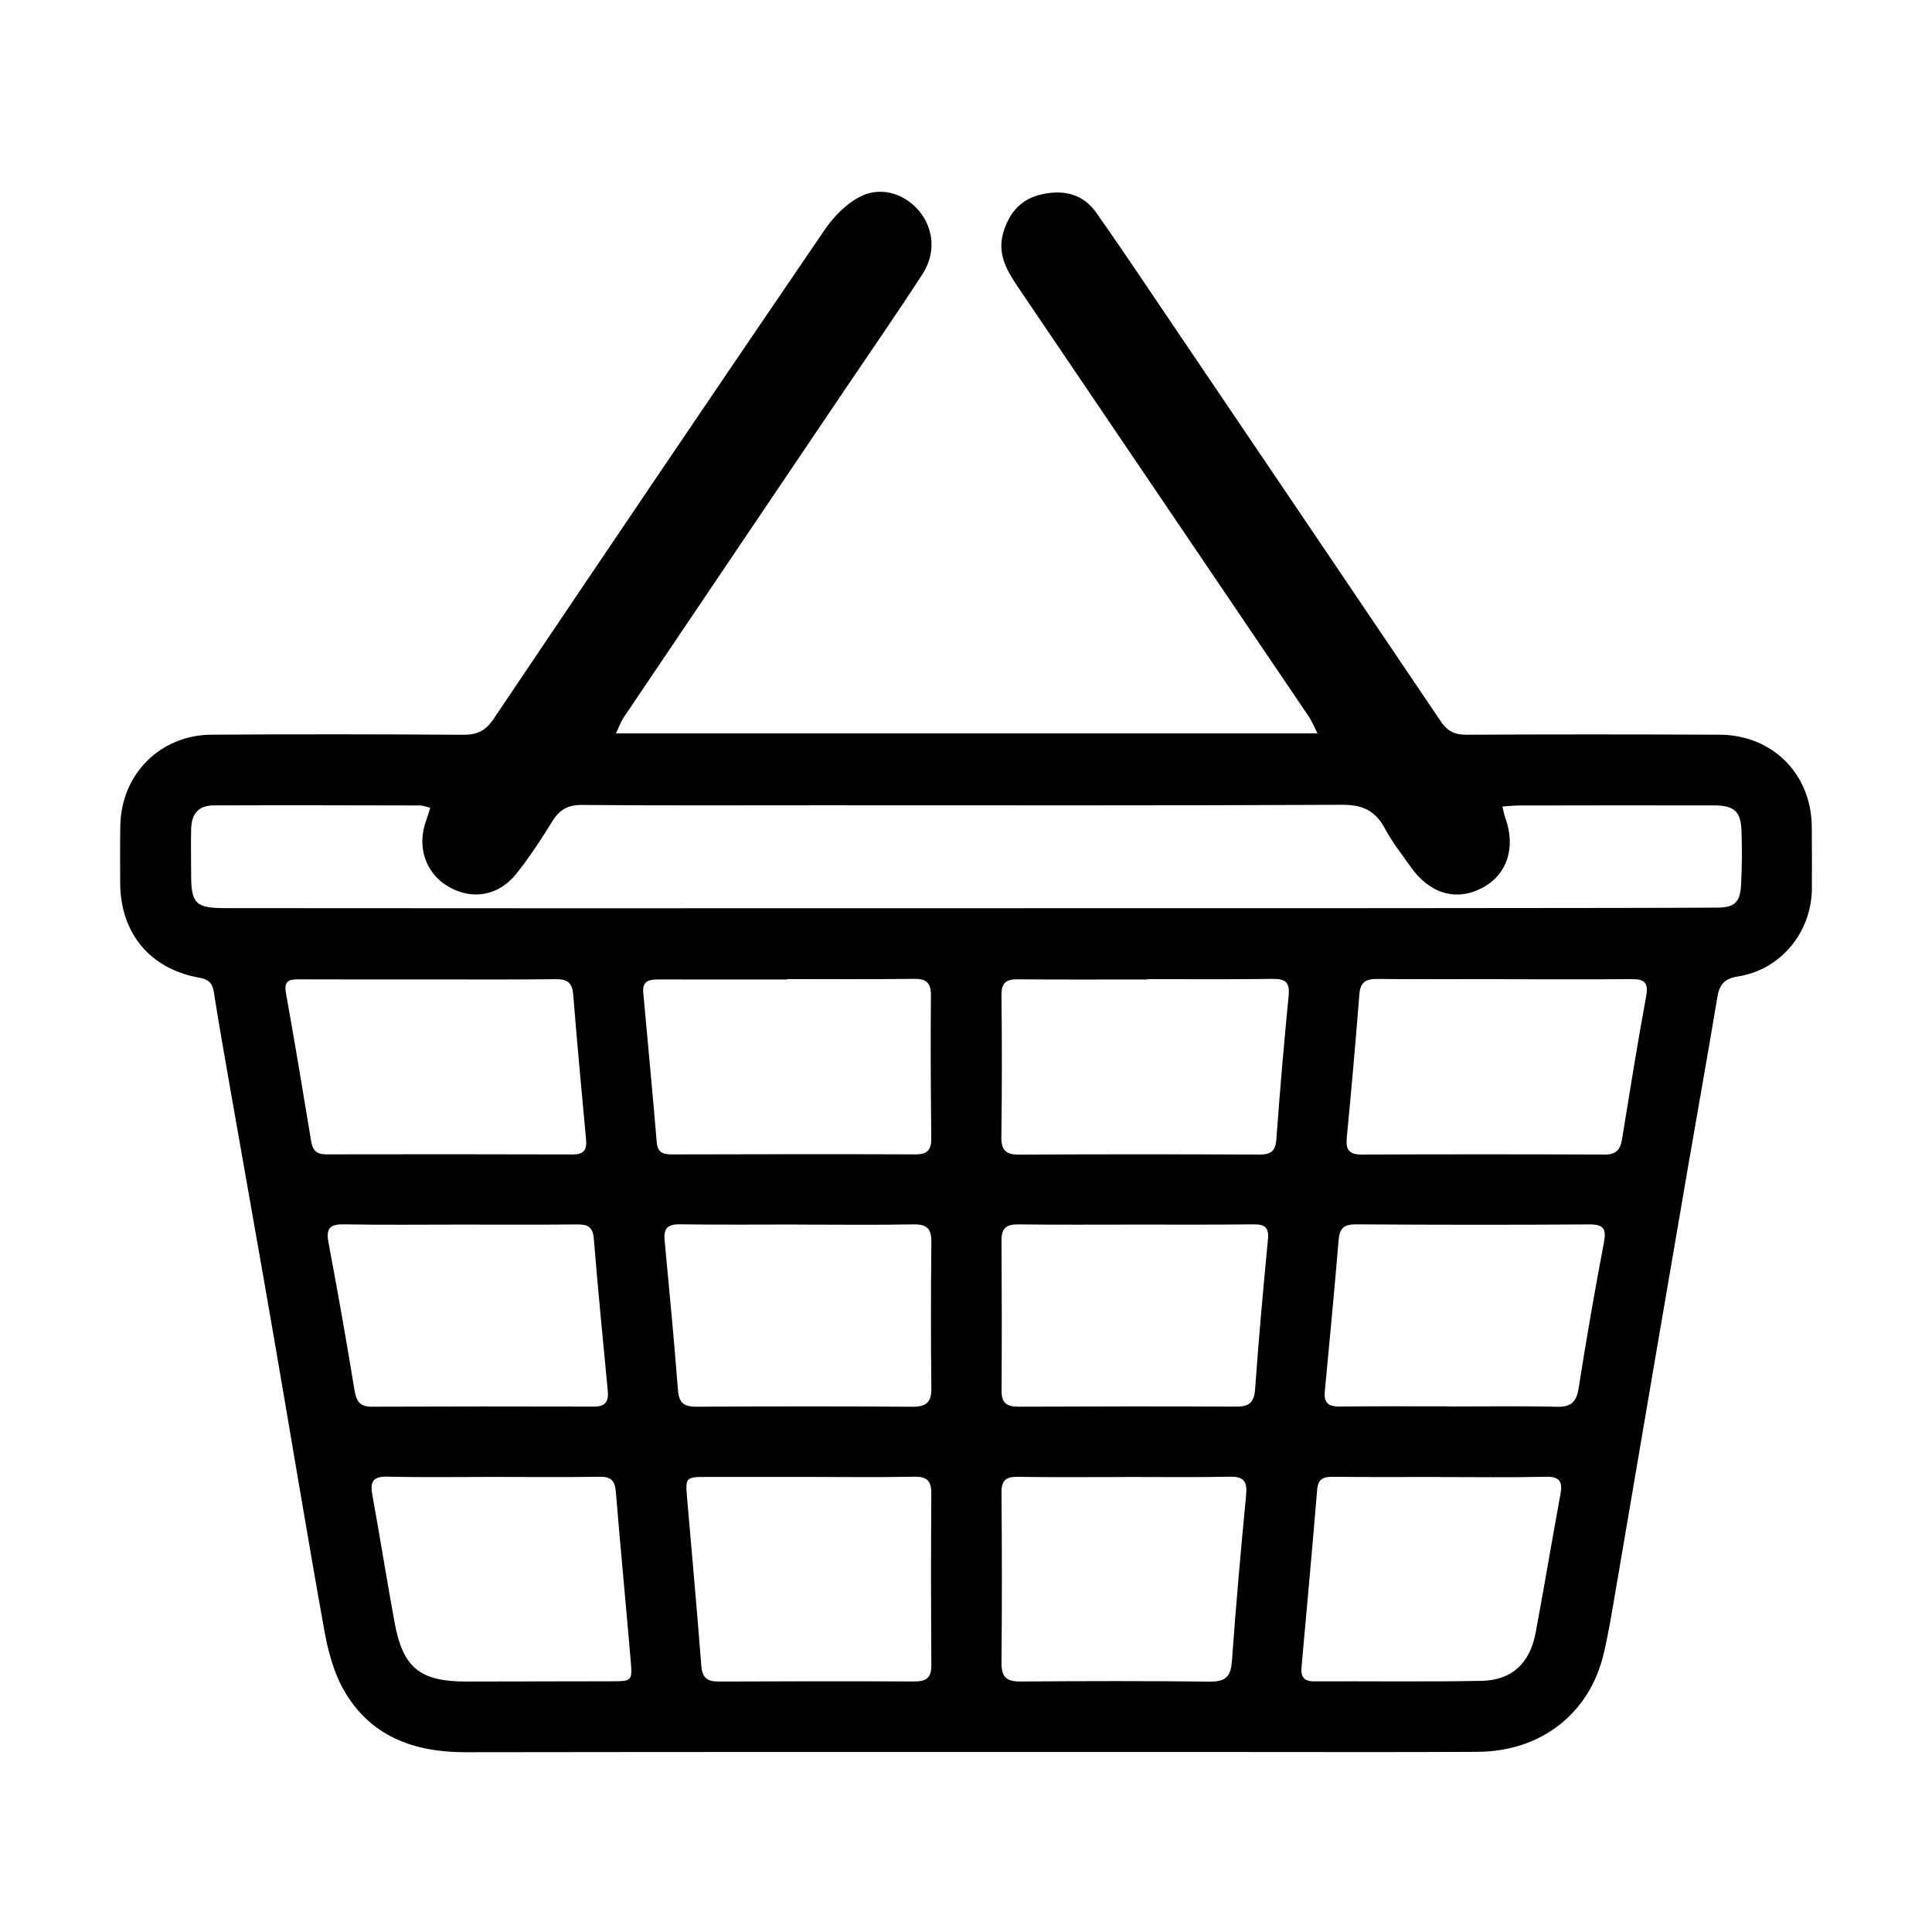 <svg xml:space="preserve" style="enable-background:new 0 0 1080 1080;" viewBox="0 0 1080 1080" y="0px" x="0px" xmlns:xlink="http://www.w3.org/1999/xlink" xmlns="http://www.w3.org/2000/svg" id="Layer_1" version="1.1">
<g>
	<path d="M344.32,409.98c131.2,0,260.79,0,392.16,0c-2.02-3.98-3.15-6.9-4.86-9.43c-54.03-79.86-108.09-159.69-162.18-239.5
		c-6.4-9.43-12.2-18.9-8.58-31.09c3.26-10.93,9.73-18.62,21.23-21.27c12.27-2.83,23.26-0.39,30.68,10.12
		c15.14,21.48,29.69,43.38,44.42,65.15c49.44,73.07,98.89,146.16,148.23,219.31c3.55,5.27,7.62,7.49,14.19,7.45
		c47.2-0.25,94.4-0.2,141.58-0.02c29.69,0.11,51.48,22.09,51.61,51.66c0.05,11.49,0.14,22.99,0.05,34.48
		c-0.21,24.44-17.51,45.32-41.36,49.01c-7.28,1.13-10.27,4.34-11.43,11.29c-5.27,31.59-10.91,63.11-16.36,94.68
		c-6.67,38.72-13.3,77.45-19.91,116.17c-6.92,40.5-13.76,81.03-20.71,121.53c-1.99,11.61-3.87,23.26-6.56,34.71
		c-7.85,33.58-34.96,54.85-70.55,55.06c-47.2,0.27-94.4,0.07-141.6,0.09c-141.29,0.02-282.56-0.09-423.85,0.13
		c-29.33,0.05-53.95-8.91-68.72-35.43c-5.57-10.02-8.58-21.93-10.64-33.38c-9.71-54.13-18.6-108.39-27.97-162.6
		c-8.03-46.45-16.31-92.84-24.44-139.25c-3.17-18.13-6.4-36.27-9.25-54.46c-0.81-5.12-3.21-6.97-8.12-7.85
		c-27.76-4.98-44.24-25.09-44.21-53.43c0.02-10.59-0.14-21.18,0.09-31.77c0.61-28.6,22.29-50.46,50.96-50.64
		c46.89-0.3,93.79-0.27,140.68,0.05c7.78,0.05,12.54-2.22,17.01-8.85c61.41-91.28,123-182.43,184.99-273.3
		c5.2-7.63,12.6-15.2,20.75-19.05c11.9-5.61,24.94-0.63,32.52,8.87c7.85,9.84,9,23.22,1.52,34.78
		c-13.78,21.31-28.26,42.18-42.47,63.22c-41.59,61.64-83.22,123.26-124.77,184.94C346.95,403.67,346.04,406.4,344.32,409.98z
		 M240.53,451.55c-2.4-0.56-4.07-1.29-5.73-1.29c-38.42-0.09-76.84-0.18-115.25-0.04c-8.42,0.04-12.47,4.44-12.7,13.21
		c-0.23,8.46,0.02,16.93,0,25.41c-0.02,16.25,2.49,18.81,18.99,18.81c61.98,0.05,123.98,0.09,185.96,0.09
		c153.08-0.02,306.14-0.05,459.23-0.07c24.76,0,49.55-0.05,74.31-0.07c38.11-0.05,76.21-0.02,114.32-0.23
		c10.09-0.05,13.1-2.92,13.62-12.9c0.52-9.96,0.56-19.96,0.23-29.92c-0.34-10.95-4.05-14.3-15.3-14.32
		c-36.3-0.07-72.61-0.02-108.91,0.04c-2.88,0-5.79,0.34-9.44,0.57c0.68,2.72,0.95,4.44,1.52,6.04c6.2,16.9,1.13,32.29-13.13,39.62
		c-14.55,7.49-29.28,2.99-39.94-12.29c-4.86-6.93-10.2-13.64-14.14-21.07c-5.29-9.93-12.42-13.31-23.87-13.26
		c-97.1,0.48-194.22,0.27-291.33,0.27c-44.47,0-88.95,0.2-133.41-0.18c-7.97-0.07-12.76,2.51-16.83,9.17
		c-6.13,10.03-12.67,19.91-19.96,29.12c-9.98,12.6-24.75,15.07-38.04,7.4c-12.85-7.42-17.88-22.34-12.51-36.98
		C239.01,456.54,239.65,454.31,240.53,451.55z M439.99,547.31c0,0.07,0,0.16,0,0.23c-23.89,0-47.77,0.04-71.66-0.02
		c-5-0.02-9.37,0.5-8.76,7.15c2.54,27.99,5.2,55.96,7.56,83.97c0.5,5.82,3.71,6.68,8.51,6.68c45.35-0.09,90.69-0.22,136.04-0.02
		c6.83,0.04,8.96-2.54,8.91-9.05c-0.29-26.61-0.43-53.2-0.2-79.81c0.07-7.29-2.76-9.35-9.68-9.26
		C487.15,547.51,463.57,547.31,439.99,547.31z M841.35,547.4c0-0.02,0-0.05,0-0.07c-23.87,0-47.74,0.13-71.59-0.09
		c-6.22-0.05-9.35,1.77-9.87,8.55c-2.08,26.79-4.48,53.56-7.04,80.31c-0.65,6.68,1.4,9.32,8.3,9.3c45.32-0.18,90.63-0.18,135.95,0
		c6.16,0.02,8.64-2.6,9.57-8.24c4.37-26.79,8.62-53.6,13.55-80.29c1.43-7.74-1.13-9.59-8.15-9.53
		C888.46,547.53,864.9,547.4,841.35,547.4z M641.41,547.35c0,0.05,0,0.13,0,0.18c-24.21,0-48.4,0.13-72.61-0.09
		c-6.52-0.05-9.05,2.08-8.98,8.96c0.32,26.32,0.3,52.65-0.05,78.95c-0.11,7.4,2.24,10.12,9.8,10.09
		c44.78-0.25,89.54-0.23,134.32-0.04c6.34,0.02,9.12-1.68,9.6-8.51c1.95-26.84,4.26-53.67,6.88-80.46c0.75-7.62-2.13-9.32-9.12-9.23
		C688,547.55,664.71,547.35,641.41,547.35z M239.83,547.51c-24.19,0-48.36,0.07-72.55-0.05c-5.39-0.04-8.71,0.56-7.45,7.53
		c4.96,27.63,9.55,55.33,14.12,83.02c0.82,5.02,3.03,7.29,8.33,7.28c45.94-0.09,91.91-0.09,137.85,0.05
		c6.04,0.02,8.05-2.42,7.51-8.22c-2.53-27.08-5.05-54.15-7.22-81.26c-0.54-6.7-3.48-8.57-9.86-8.49
		C286.99,547.67,263.41,547.49,239.83,547.51z M452.13,825.61c-19.05,0-38.1-0.02-57.13,0c-11.65,0.02-11.9,0.29-10.93,11.65
		c2.69,31.3,5.55,62.59,7.97,93.93c0.52,6.67,3.26,8.82,9.6,8.8c36.57-0.16,73.15-0.2,109.74-0.04c6.49,0.04,9.28-2.19,9.25-8.94
		c-0.2-32.04-0.25-64.1-0.02-96.14c0.05-7.08-2.4-9.51-9.51-9.37C491.43,825.88,471.77,825.63,452.13,825.61z M628.65,825.63
		c0,0.02,0,0.04,0,0.04c-19.94,0-39.87,0.2-59.81-0.11c-6.59-0.11-9.05,2.01-9,8.8c0.27,31.72,0.3,63.45,0,95.17
		c-0.07,7.94,2.81,10.5,10.61,10.45c35.34-0.29,70.69-0.34,106.03,0.05c8.57,0.09,11.54-2.87,12.15-11.31
		c2.26-31.02,4.96-62,7.96-92.96c0.72-7.51-1.18-10.41-9.03-10.27C667.93,825.88,648.29,825.63,628.65,825.63z M805.19,825.68
		c0-0.02,0-0.04,0-0.05c-19.96,0-39.92,0.13-59.88-0.09c-5.29-0.05-8.48,0.93-9,7.11c-2.76,33.13-5.77,66.25-8.76,99.36
		c-0.47,5.23,1.27,7.92,6.97,7.88c31.14-0.13,62.3,0.3,93.45-0.27c17.04-0.3,27.22-9.71,30.43-26.81
		c4.86-25.82,9.14-51.75,13.91-77.59c1.29-7.04-0.48-9.87-8.17-9.69C844.52,825.97,824.85,825.68,805.19,825.68z M275.45,825.61
		c-19.64,0-39.28,0.32-58.9-0.16c-8.26-0.2-9.71,3.01-8.4,10.27c4.32,23.74,8.06,47.57,12.44,71.32
		c4.66,25.36,14.28,33.01,40.21,32.95c26.88-0.07,53.76-0.09,80.64-0.14c11.83-0.02,12.1-0.07,11.13-11.47
		c-2.69-31.57-5.73-63.13-8.35-94.72c-0.5-6.13-2.88-8.22-8.98-8.14C315.32,825.81,295.38,825.63,275.45,825.61z M446.33,684.55
		c0-0.02,0-0.02,0-0.04c-22.06,0-44.13,0.2-66.19-0.11c-6.76-0.09-9.26,2.13-8.62,8.96c2.67,27.97,5.29,55.94,7.49,83.97
		c0.56,7.15,3.64,9.07,10.34,9.03c40.19-0.22,80.4-0.27,120.59,0.02c7.79,0.05,10.79-2.38,10.7-10.36c-0.32-27.2-0.29-54.4,0-81.6
		c0.07-7.38-2.31-10.12-9.93-9.98C489.24,684.82,467.8,684.55,446.33,684.55z M257.59,684.55c-21.75,0-43.51,0.25-65.24-0.13
		c-7.67-0.13-10.25,2.02-8.76,9.95c5.18,27.58,10.09,55.21,14.6,82.91c1.02,6.2,3.15,9.1,9.66,9.07
		c41.39-0.14,82.77-0.18,124.16-0.05c6.72,0.02,8.3-3.14,7.72-9.05c-2.71-28.26-5.48-56.5-7.78-84.79
		c-0.52-6.49-3.28-8.05-9.12-7.99C301.1,684.68,279.34,684.55,257.59,684.55z M635.32,684.55c-22.08,0-44.13,0.16-66.19-0.11
		c-6.54-0.07-9.32,2.11-9.28,8.83c0.18,28.11,0.2,56.23,0.04,84.34c-0.04,6.88,3.14,8.76,9.48,8.74
		c40.5-0.18,81.01-0.23,121.51-0.04c7.08,0.04,10.18-1.97,10.72-9.64c1.99-28.03,4.52-56.01,7.2-83.99
		c0.66-6.83-2.13-8.31-8.17-8.26C678.86,684.66,657.09,684.55,635.32,684.55z M810.51,786.17c0,0.02,0,0.04,0,0.07
		c19.93,0,39.87-0.32,59.8,0.16c8.1,0.2,10.98-2.85,12.2-10.64c4.25-27.11,8.96-54.17,14.08-81.12c1.49-7.78-0.16-10.23-8.21-10.18
		c-43.49,0.27-86.98,0.23-130.47-0.04c-6.59-0.04-9.07,2.24-9.6,8.65c-2.38,28.28-5.05,56.53-7.74,84.77
		c-0.61,6.45,2.11,8.49,8.33,8.42C769.42,786.03,789.98,786.17,810.51,786.17z"></path>
</g>
</svg>
